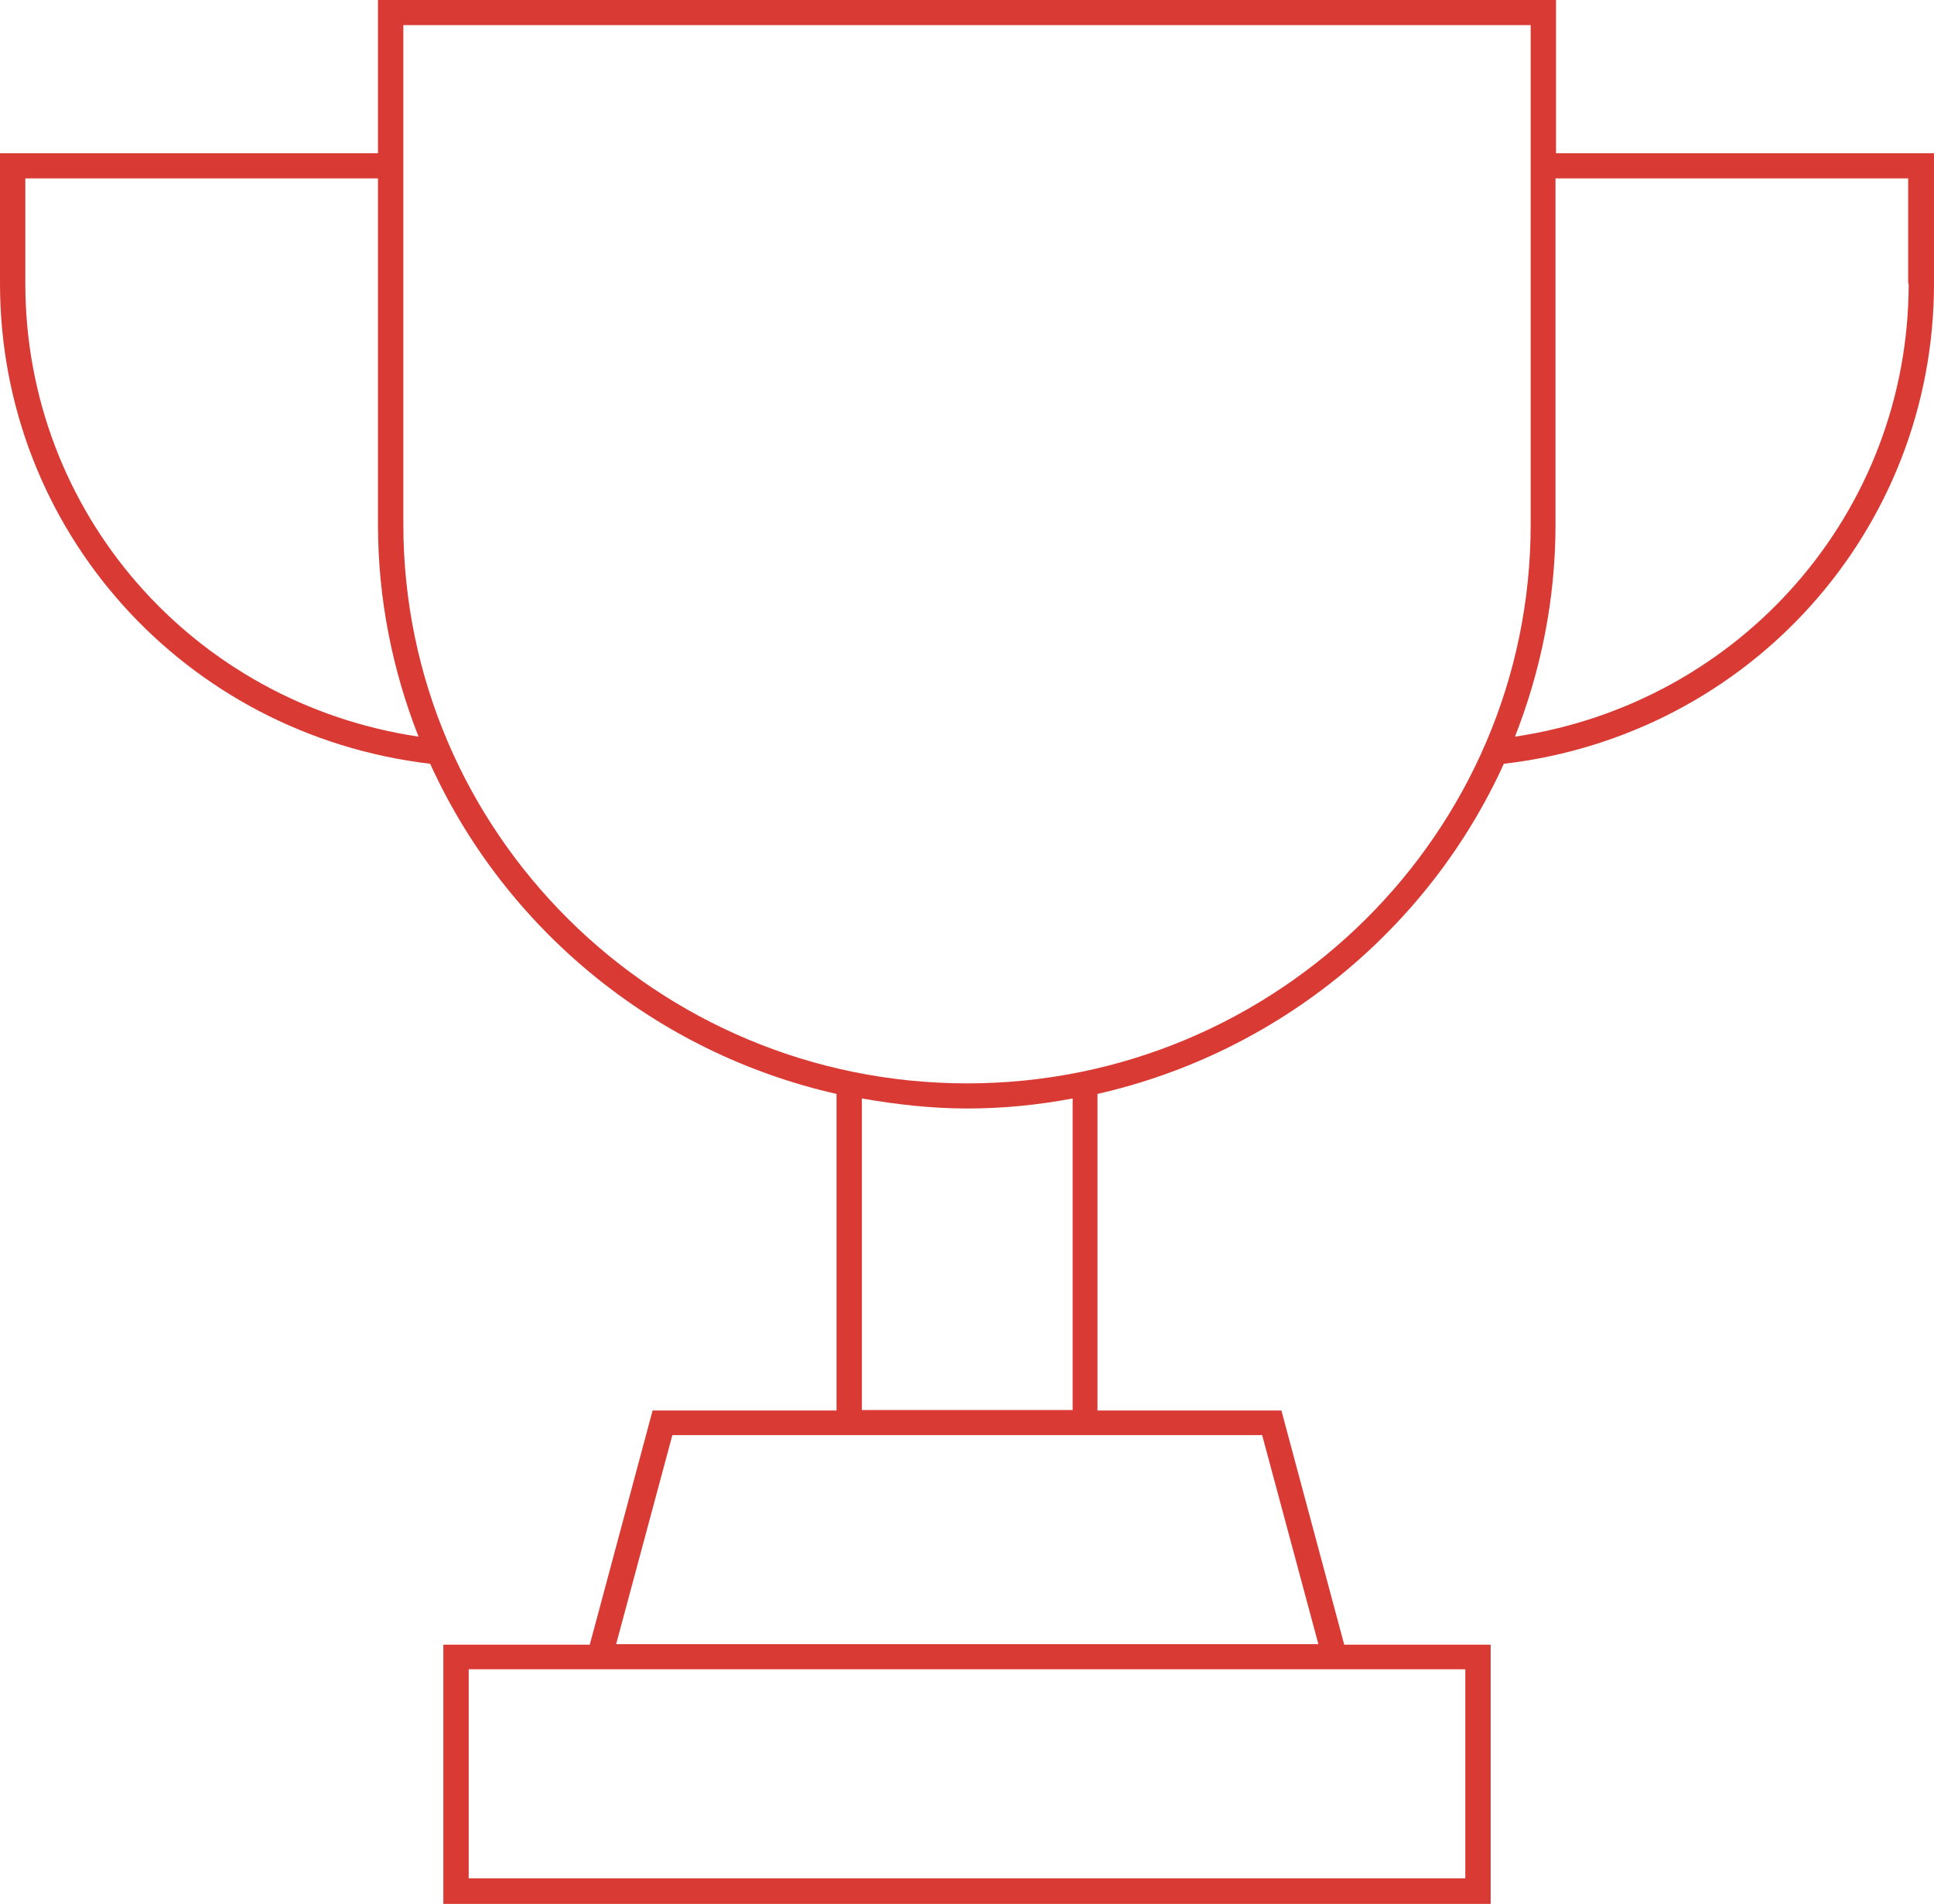 <?xml version="1.0" encoding="UTF-8"?>
<svg width="64px" height="63px" viewBox="0 0 64 63" version="1.1" xmlns="http://www.w3.org/2000/svg" xmlns:xlink="http://www.w3.org/1999/xlink">
    <title>Group</title>
    <defs>
        <filter id="filter-1">
            <feColorMatrix in="SourceGraphic" type="matrix" values="0 0 0 0 0.114 0 0 0 0 0.224 0 0 0 0 0.184 0 0 0 1 0"></feColorMatrix>
        </filter>
    </defs>
    <g id="HOME" stroke="none" stroke-width="1" fill="none" fill-rule="evenodd">
        <g id="Revive-365-CBD-Desktop" transform="translate(-785, -6418)">
            <g id="Icons-Copy-3" transform="translate(165, 6228)" filter="url(#filter-1)">
                <g transform="translate(39, 150)">
                    <g id="Group" transform="translate(581, 40)" fill="#DA3A34" fill-rule="nonzero">
                        <path d="M51.492,5.071 L51.492,0 L12.508,0 L12.508,5.071 L0,5.071 L0,9.378 C0,17.542 6.103,24.309 14.235,25.273 C16.717,30.727 21.663,34.834 27.682,36.197 L27.682,46.672 L21.596,46.672 L19.517,54.42 L14.671,54.42 L14.671,63 L49.329,63 L49.329,54.42 L44.483,54.42 L42.404,46.672 L36.318,46.672 L36.318,36.197 C42.32,34.834 47.283,30.727 49.765,25.273 C57.897,24.325 64,17.542 64,9.378 L64,5.071 L51.492,5.071 Z M0.838,9.378 L0.838,5.903 L12.508,5.903 L12.508,17.359 C12.508,19.836 12.994,22.197 13.85,24.375 C6.388,23.261 0.838,16.96 0.838,9.378 Z M48.49,55.235 L48.49,62.152 L15.51,62.152 L15.51,55.235 L19.299,55.235 L44.718,55.235 L48.49,55.235 Z M41.767,47.487 L43.628,54.404 L20.389,54.404 L22.25,47.487 L27.682,47.487 L36.334,47.487 L41.767,47.487 Z M35.496,46.656 L28.521,46.656 L28.521,36.347 C29.661,36.546 30.818,36.679 32.008,36.679 C33.199,36.679 34.356,36.563 35.496,36.347 L35.496,46.656 Z M32.008,35.848 C21.713,35.848 13.347,27.551 13.347,17.342 L13.347,0.831 L50.653,0.831 L50.653,17.359 C50.653,27.551 42.287,35.848 32.008,35.848 Z M63.162,9.378 C63.162,16.943 57.612,23.261 50.134,24.375 C50.989,22.197 51.475,19.836 51.475,17.359 L51.475,5.903 L63.145,5.903 L63.145,9.378 L63.162,9.378 Z" id="Shape"></path>
                    </g>
                </g>
            </g>
        </g>
    </g>
</svg>